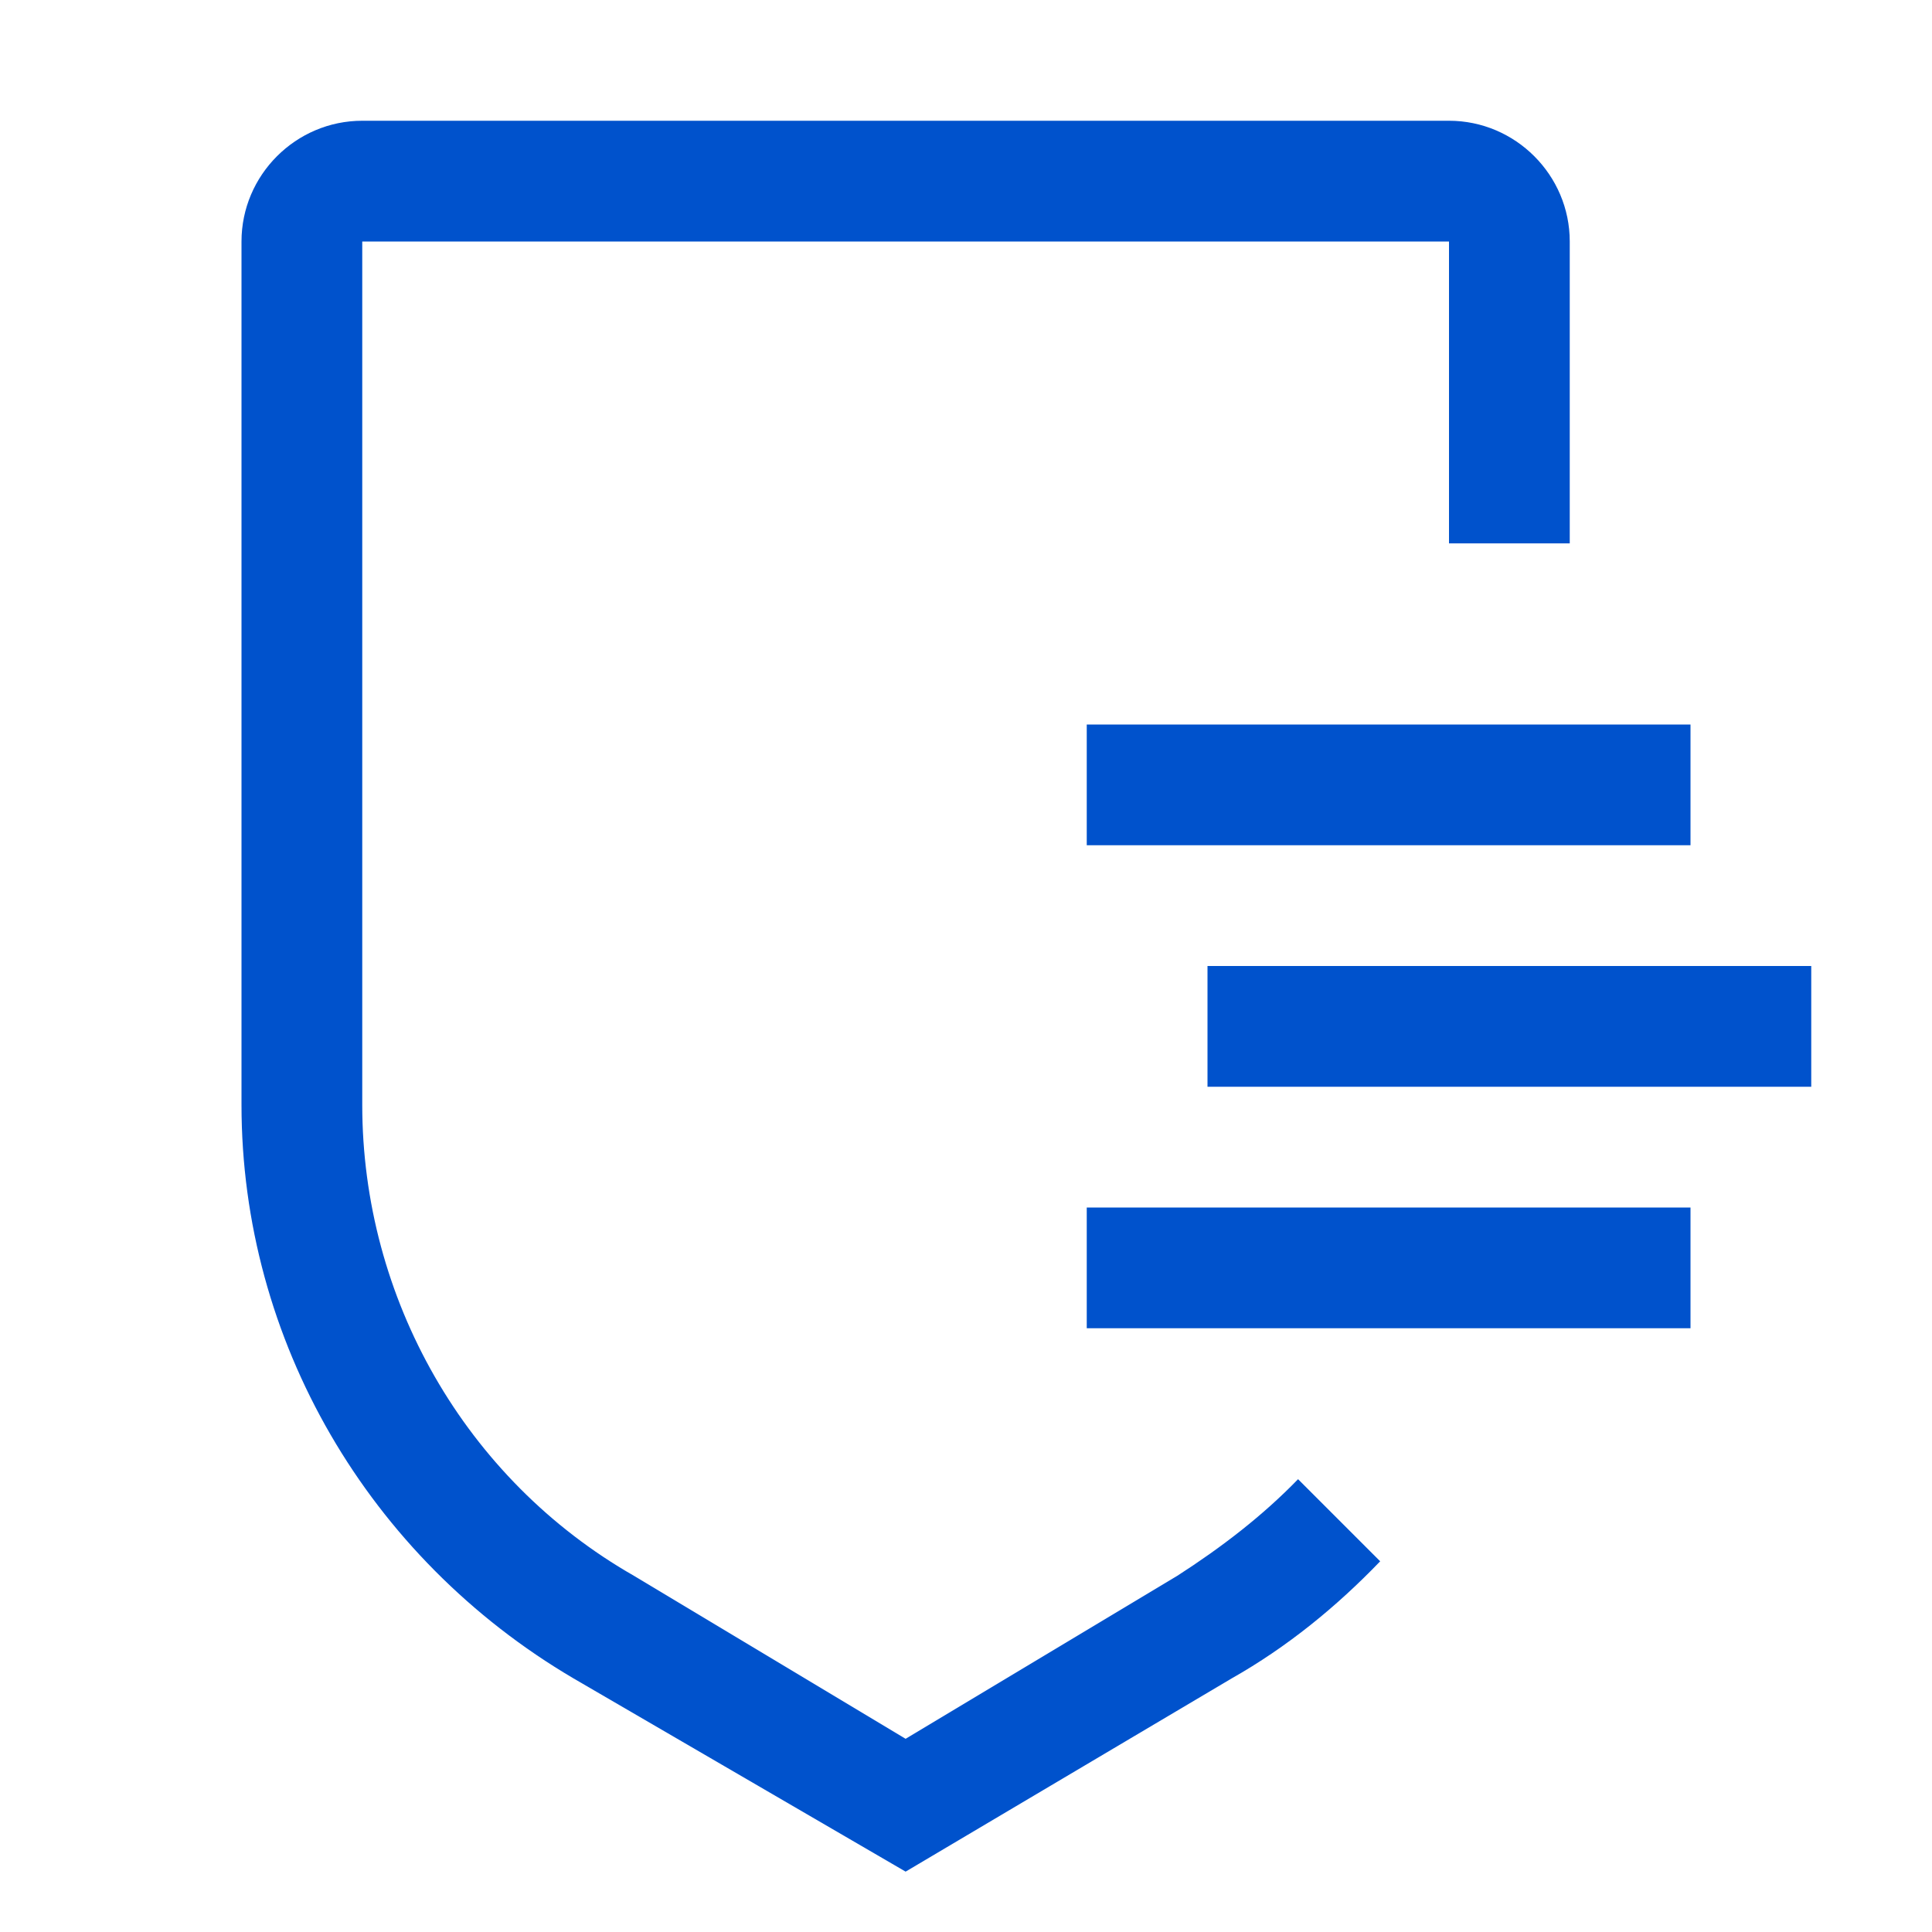 <svg xmlns="http://www.w3.org/2000/svg" fill="none" viewBox="0 0 24 24" height="24" width="24">
<path fill="#0052CC" d="M17.145 19.395C16.605 19.957 15.99 20.46 15.3 20.85L11.25 23.25L7.125 20.85C4.575 19.35 3 16.65 3 13.725V3C3 2.175 3.675 1.5 4.5 1.5H18C18.825 1.5 19.5 2.175 19.5 3V6.75H18V3H4.5V13.725C4.5 16.125 5.775 18.375 7.875 19.575L11.25 21.6L14.625 19.575C15.172 19.223 15.682 18.832 16.125 18.375L17.145 19.395ZM21 9H13.5V10.5H21V9ZM21 15H13.5V16.5H21V15ZM22.5 12H15V13.5H22.5V12Z"></path>
</svg>
